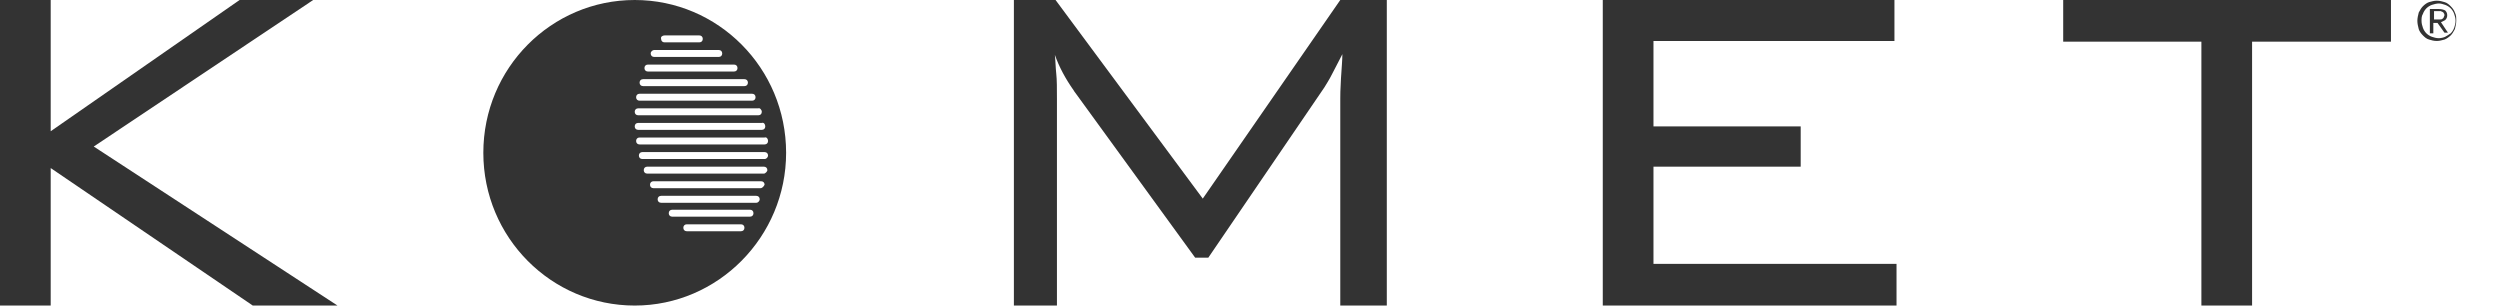 <?xml version="1.0" encoding="utf-8"?>
<!-- Generator: Adobe Illustrator 22.1.0, SVG Export Plug-In . SVG Version: 6.00 Build 0)  -->
<svg version="1.1" id="Layer_1" xmlns="http://www.w3.org/2000/svg" xmlns:xlink="http://www.w3.org/1999/xlink" x="0px" y="0px"
	 viewBox="0 0 360 44" style="enable-background:new 0 0 360 44;" xml:space="preserve">
<style type="text/css">
	.st0{fill:#333333;}
</style>
<g>
	<path class="st0" d="M45.1,0H34.5L7.3,18.9V0H0v44h7.3V24.2L36.4,44h12.2L13.5,21.1L45.1,0z"/>
	<path class="st0" d="M173.2,28.6L152,0h-6v44h6.2V14.3c0-1.6,0-2.8-0.1-3.7s-0.1-1.8-0.2-2.7c0.6,1.7,1.5,3.4,2.7,5.1
		c0.1,0.2,0.2,0.3,0.2,0.3l17.3,23.8h1.9l16.7-24.5c0.3-0.5,0.7-1.1,1.1-1.9c0.4-0.8,0.9-1.7,1.5-2.9c0,0.8-0.1,1.9-0.2,3.5
		c-0.1,1.6-0.1,2.5-0.1,2.9V44h6.7V0H193L173.2,28.6z"/>
	<path class="st0" d="M238.1,24h21.2v-5.8h-21.2V5.9h34.7V0h-42v44h42.3v-6h-35V24z"/>
	<path class="st0" d="M297.1,6H317v38h7.3V6h20V0h-47.2L297.1,6L297.1,6z"/>
	<path class="st0" d="M91.4,0c-12,0-21.8,9.8-21.8,22s9.8,22,21.8,22s21.8-9.9,21.8-22C113.2,9.8,103.4,0,91.4,0z M95.7,5.1h5
		c0.3,0,0.5,0.2,0.5,0.5s-0.2,0.5-0.5,0.5h-5c-0.3,0-0.5-0.2-0.5-0.5C95.1,5.3,95.4,5.1,95.7,5.1z M94.2,7.2h9.3
		c0.3,0,0.5,0.2,0.5,0.5s-0.2,0.5-0.5,0.5h-9.3c-0.3,0-0.5-0.2-0.5-0.5C93.7,7.4,94,7.2,94.2,7.2z M93.3,9.3h12.4
		c0.3,0,0.5,0.2,0.5,0.5s-0.2,0.5-0.5,0.5H93.3c-0.3,0-0.5-0.2-0.5-0.5S93,9.3,93.3,9.3z M106.7,33.3h-7.8c-0.3,0-0.5-0.2-0.5-0.5
		s0.2-0.5,0.5-0.5h7.8c0.3,0,0.5,0.2,0.5,0.5S107,33.3,106.7,33.3z M108,31.2H96.8c-0.3,0-0.5-0.2-0.5-0.5s0.2-0.5,0.5-0.5H108
		c0.3,0,0.5,0.2,0.5,0.5S108.3,31.2,108,31.2z M108.9,29.2H95.2c-0.3,0-0.5-0.2-0.5-0.5s0.2-0.5,0.5-0.5h13.7c0.3,0,0.5,0.2,0.5,0.5
		C109.4,28.9,109.2,29.2,108.9,29.2z M109.5,27.1H94.1c-0.3,0-0.5-0.2-0.5-0.5s0.2-0.5,0.5-0.5h15.5c0.3,0,0.5,0.2,0.5,0.5
		C110,26.8,109.8,27.1,109.5,27.1z M110,25H93.2c-0.3,0-0.5-0.2-0.5-0.5s0.2-0.5,0.5-0.5H110c0.3,0,0.5,0.2,0.5,0.5
		C110.5,24.7,110.2,25,110,25z M110.1,22.9H92.5c-0.3,0-0.5-0.2-0.5-0.5s0.2-0.5,0.5-0.5h17.6c0.3,0,0.5,0.2,0.5,0.5
		C110.6,22.6,110.4,22.9,110.1,22.9z M110.6,20.3c0,0.3-0.2,0.5-0.5,0.5h-18c-0.3,0-0.5-0.2-0.5-0.5s0.2-0.5,0.5-0.5h18
		C110.4,19.7,110.6,20,110.6,20.3z M110.2,18.2c0,0.3-0.2,0.5-0.5,0.5H91.9c-0.3,0-0.5-0.2-0.5-0.5s0.2-0.5,0.5-0.5h17.8
		C110,17.6,110.2,17.9,110.2,18.2z M109.7,16.1c0,0.3-0.2,0.5-0.5,0.5H91.9c-0.3,0-0.5-0.2-0.5-0.5c0-0.3,0.2-0.5,0.5-0.5h17.3
		C109.4,15.5,109.7,15.8,109.7,16.1z M108.8,14c0,0.3-0.2,0.5-0.5,0.5H92.1c-0.3,0-0.5-0.2-0.5-0.5s0.2-0.5,0.5-0.5h16.2
		C108.6,13.5,108.8,13.7,108.8,14z M107.7,11.9c0,0.3-0.2,0.5-0.5,0.5H92.6c-0.3,0-0.5-0.2-0.5-0.5s0.2-0.5,0.5-0.5h14.6
		C107.5,11.4,107.7,11.6,107.7,11.9z"/>
	<g>
		<path class="st0" d="M348.1,3c0-0.4,0.1-0.8,0.2-1.2c0.2-0.4,0.4-0.7,0.6-0.9c0.3-0.3,0.6-0.5,0.9-0.6c0.4-0.1,0.7-0.2,1.1-0.2
			c0.4,0,0.8,0.1,1.1,0.2c0.4,0.1,0.7,0.4,0.9,0.6c0.3,0.3,0.5,0.6,0.6,0.9c0.2,0.4,0.2,0.7,0.2,1.2c0,0.4-0.1,0.8-0.2,1.2
			c-0.2,0.4-0.4,0.7-0.6,0.9s-0.6,0.5-0.9,0.6c-0.4,0.1-0.7,0.2-1.1,0.2c-0.4,0-0.8-0.1-1.1-0.2c-0.4-0.1-0.7-0.4-0.9-0.6
			c-0.3-0.3-0.5-0.6-0.6-0.9C348.2,3.8,348.1,3.4,348.1,3z M348.7,3c0,0.4,0.1,0.7,0.2,1s0.3,0.6,0.5,0.8c0.2,0.2,0.5,0.4,0.8,0.5
			c0.3,0.1,0.6,0.2,1,0.2c0.3,0,0.7-0.1,0.9-0.2s0.5-0.3,0.8-0.5c0.2-0.2,0.4-0.5,0.5-0.8s0.2-0.6,0.2-1c0-0.4-0.1-0.7-0.2-1
			c-0.1-0.3-0.3-0.6-0.5-0.8c-0.2-0.2-0.5-0.4-0.8-0.5c-0.3-0.1-0.6-0.2-0.9-0.2c-0.3,0-0.7,0.1-1,0.2c-0.3,0.1-0.6,0.3-0.8,0.5
			c-0.2,0.2-0.4,0.5-0.5,0.8C348.7,2.3,348.7,2.7,348.7,3z M349.9,1.3h1.3c0.4,0,0.7,0.1,0.9,0.2c0.2,0.2,0.3,0.4,0.3,0.7
			c0,0.3-0.1,0.5-0.3,0.7c-0.2,0.1-0.4,0.2-0.6,0.3l1,1.5H352L351,3.3h-0.6v1.5h-0.5V1.3z M350.5,2.8h0.6c0.1,0,0.2,0,0.3,0
			c0.1,0,0.2,0,0.3-0.1c0.1,0,0.1-0.1,0.2-0.2c0-0.1,0.1-0.2,0.1-0.3c0-0.1,0-0.2-0.1-0.3c0-0.1-0.1-0.1-0.2-0.2
			c-0.1,0-0.2-0.1-0.2-0.1c-0.1,0-0.2,0-0.3,0h-0.7V2.8z"/>
	</g>
</g>
</svg>
